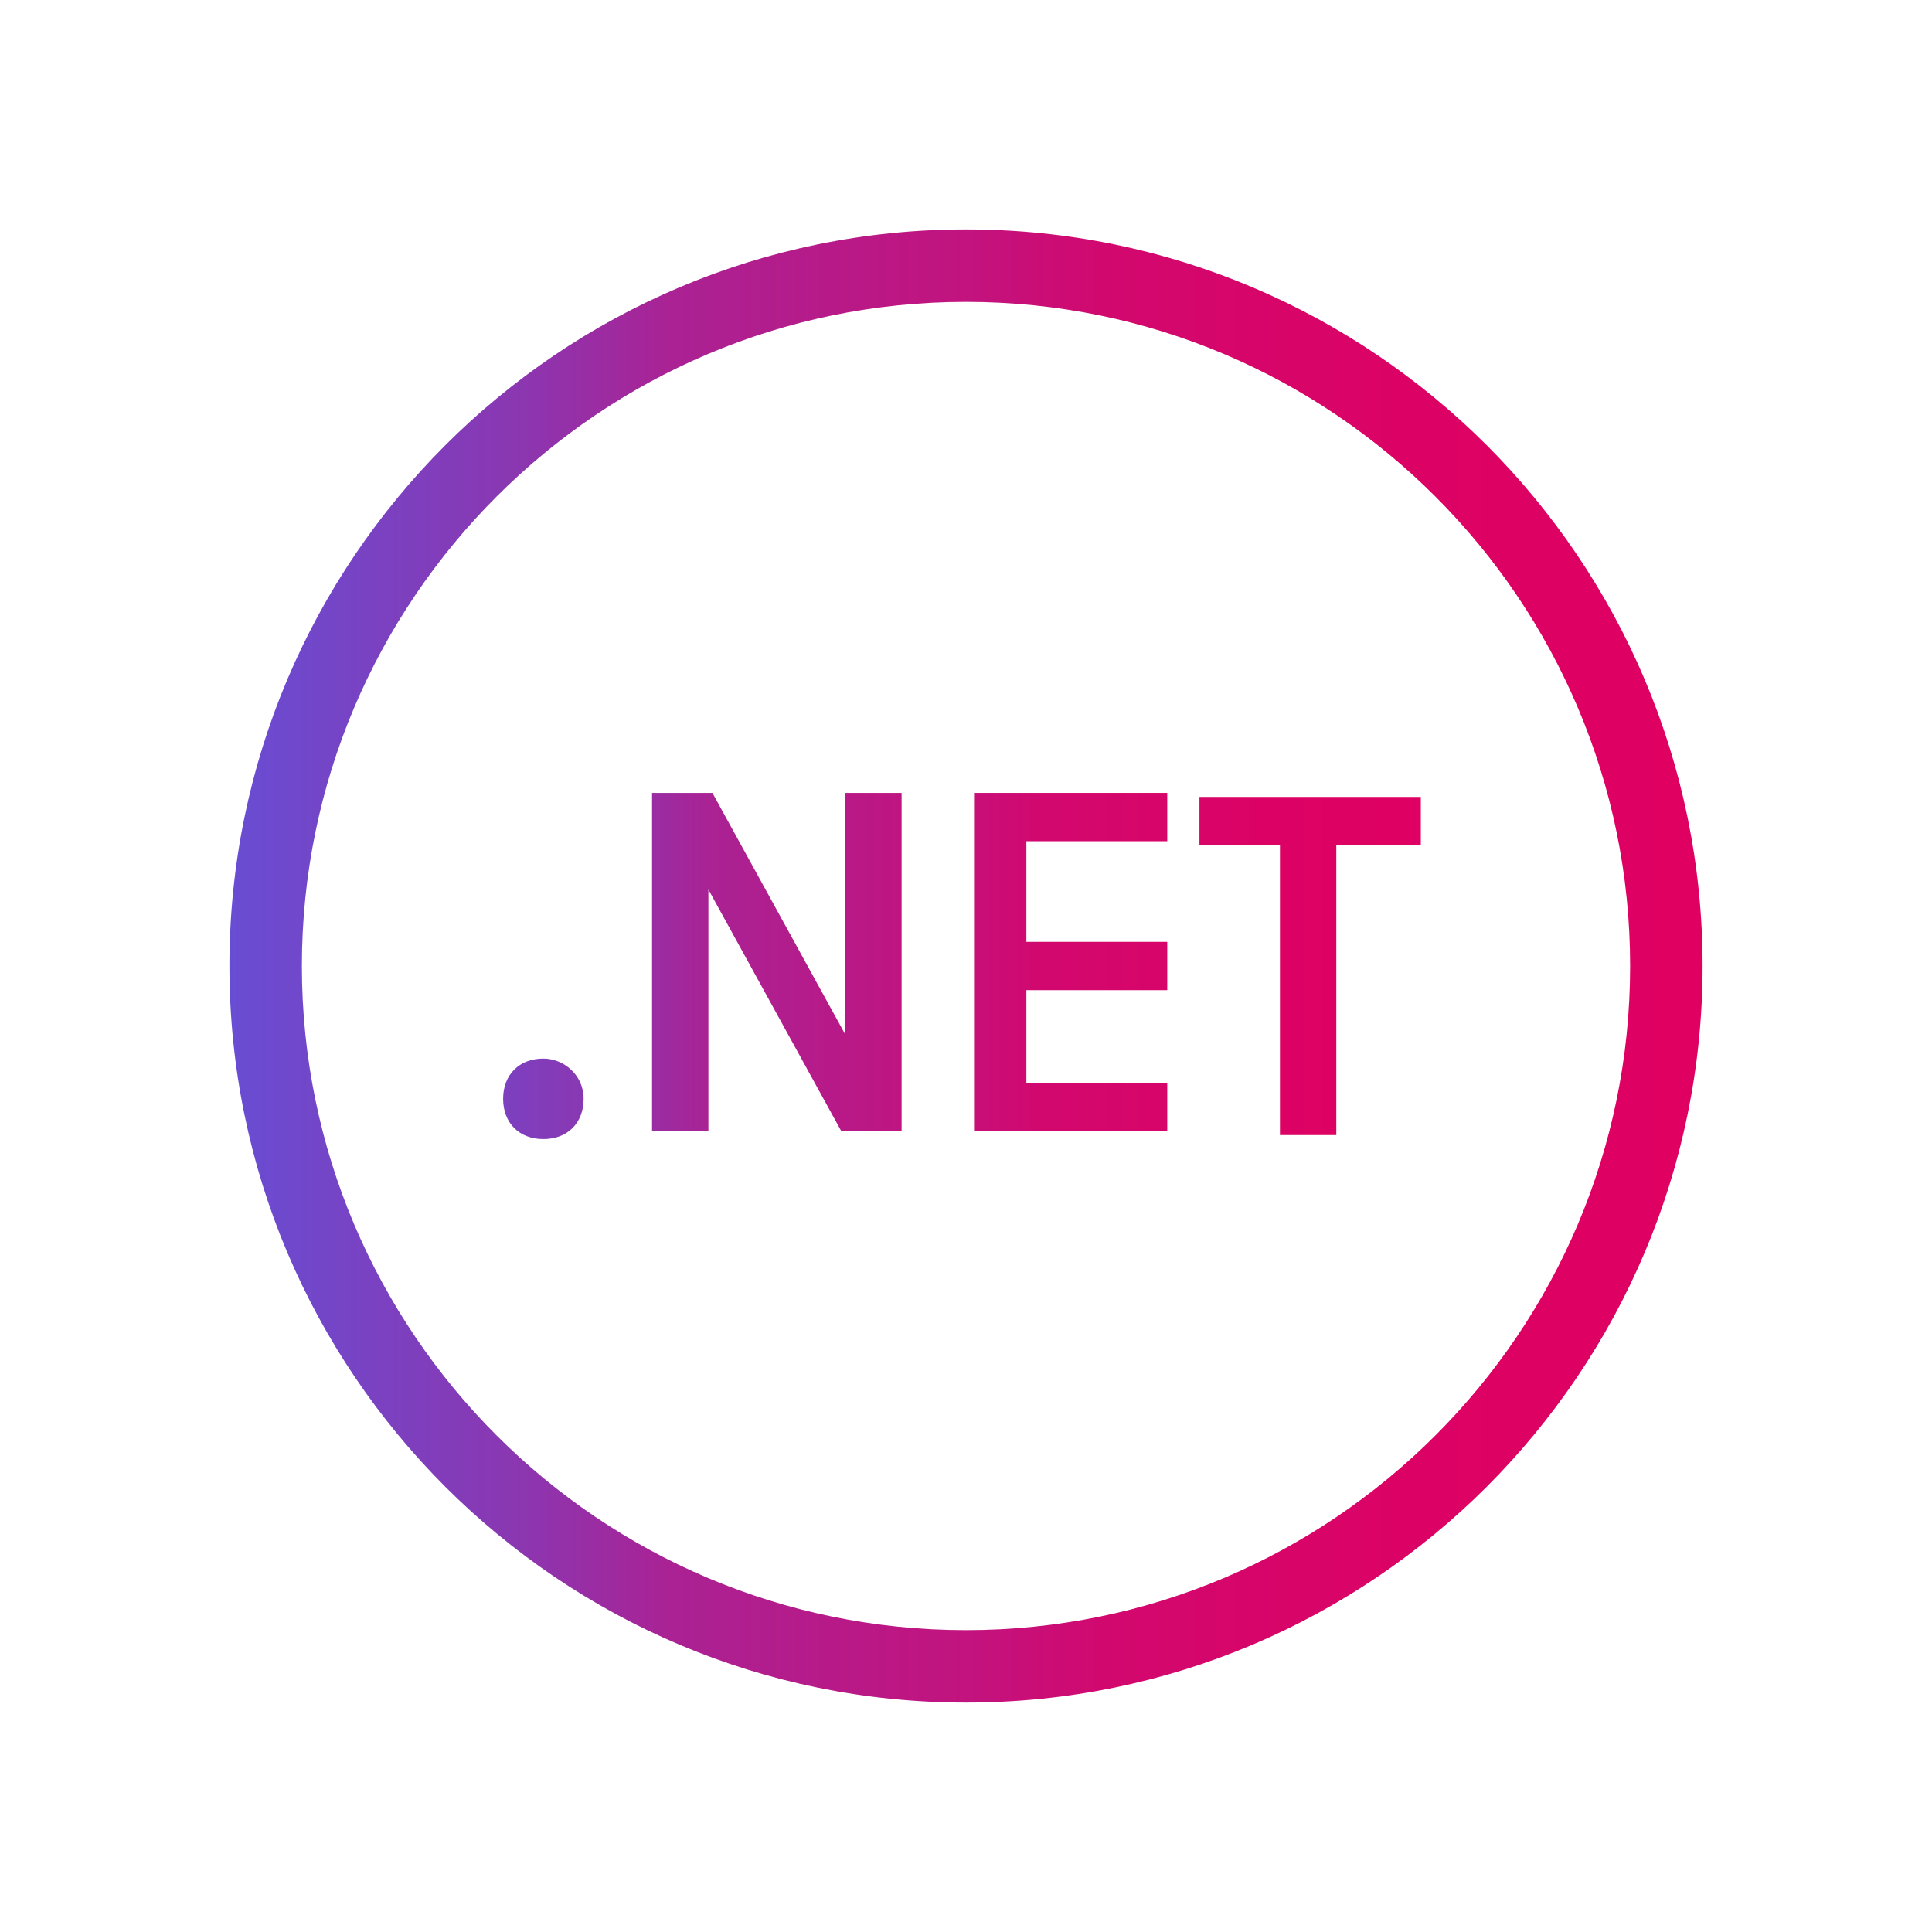 <?xml version="1.0" encoding="UTF-8"?>
<svg id="Layer_1" xmlns="http://www.w3.org/2000/svg" xmlns:xlink="http://www.w3.org/1999/xlink" version="1.1" viewBox="0 0 48 48">
  <!-- Generator: Adobe Illustrator 29.3.1, SVG Export Plug-In . SVG Version: 2.1.0 Build 151)  -->
  <defs>
    <style>
      .st0 {
        fill: url(#linear-gradient2);
      }

      .st1 {
        fill: url(#linear-gradient1);
      }

      .st2 {
        fill: url(#linear-gradient3);
      }

      .st3 {
        fill: url(#linear-gradient4);
      }

      .st4 {
        fill: url(#linear-gradient);
      }
    </style>
    <linearGradient id="linear-gradient" x1="5.7" y1="-128" x2="42.3" y2="-128" gradientTransform="translate(0 152)" gradientUnits="userSpaceOnUse">
      <stop offset="0" stop-color="#5957e1"/>
      <stop offset="0" stop-color="#684dd3"/>
      <stop offset=".2" stop-color="#8c36b0"/>
      <stop offset=".3" stop-color="#aa2294"/>
      <stop offset=".5" stop-color="#c2137e"/>
      <stop offset=".6" stop-color="#d2086e"/>
      <stop offset=".8" stop-color="#dc0265"/>
      <stop offset="1" stop-color="#df0062"/>
    </linearGradient>
    <linearGradient id="linear-gradient1" x1="9.4" y1="27.3" x2="37" y2="27.3" gradientTransform="matrix(1,0,0,1,0,0)" xlink:href="#linear-gradient"/>
    <linearGradient id="linear-gradient2" x1="9.4" y1="24" x2="37" y2="24" gradientTransform="matrix(1,0,0,1,0,0)" xlink:href="#linear-gradient"/>
    <linearGradient id="linear-gradient3" x1="9.4" y1="24" x2="37" y2="24" gradientTransform="matrix(1,0,0,1,0,0)" xlink:href="#linear-gradient"/>
    <linearGradient id="linear-gradient4" x1="9.4" y1="24" x2="37" y2="24" gradientTransform="matrix(1,0,0,1,0,0)" xlink:href="#linear-gradient"/>
  </defs>
  <path class="st4" d="M24,42.3c-10.1,0-18.3-8.2-18.3-18.3S13.9,5.7,24,5.7s18.3,8.2,18.3,18.3-8.2,18.3-18.3,18.3ZM24,7.5c-9.1,0-16.5,7.4-16.5,16.5s7.4,16.5,16.5,16.5,16.5-7.4,16.5-16.5S33.1,7.5,24,7.5Z"/>
  <g>
    <path class="st1" d="M13.5,26.3c.5,0,1,.4,1,1s-.4,1-1,1-1-.4-1-1,.4-1,1-1Z"/>
    <path class="st0" d="M21,25.7v-6h1.4v8.4h-1.5l-3.3-6v6h-1.4v-8.4h1.5l3.3,6Z"/>
    <path class="st2" d="M25.5,21v2.4h3.5v1.2h-3.5v2.3h3.5v1.2h-4.8v-8.4h4.8v1.2h-3.5Z"/>
    <path class="st3" d="M31.9,21h-2.1v-1.2h5.5v1.2h-2.1v7.2h-1.4v-7.2Z"/>
  </g>
</svg>